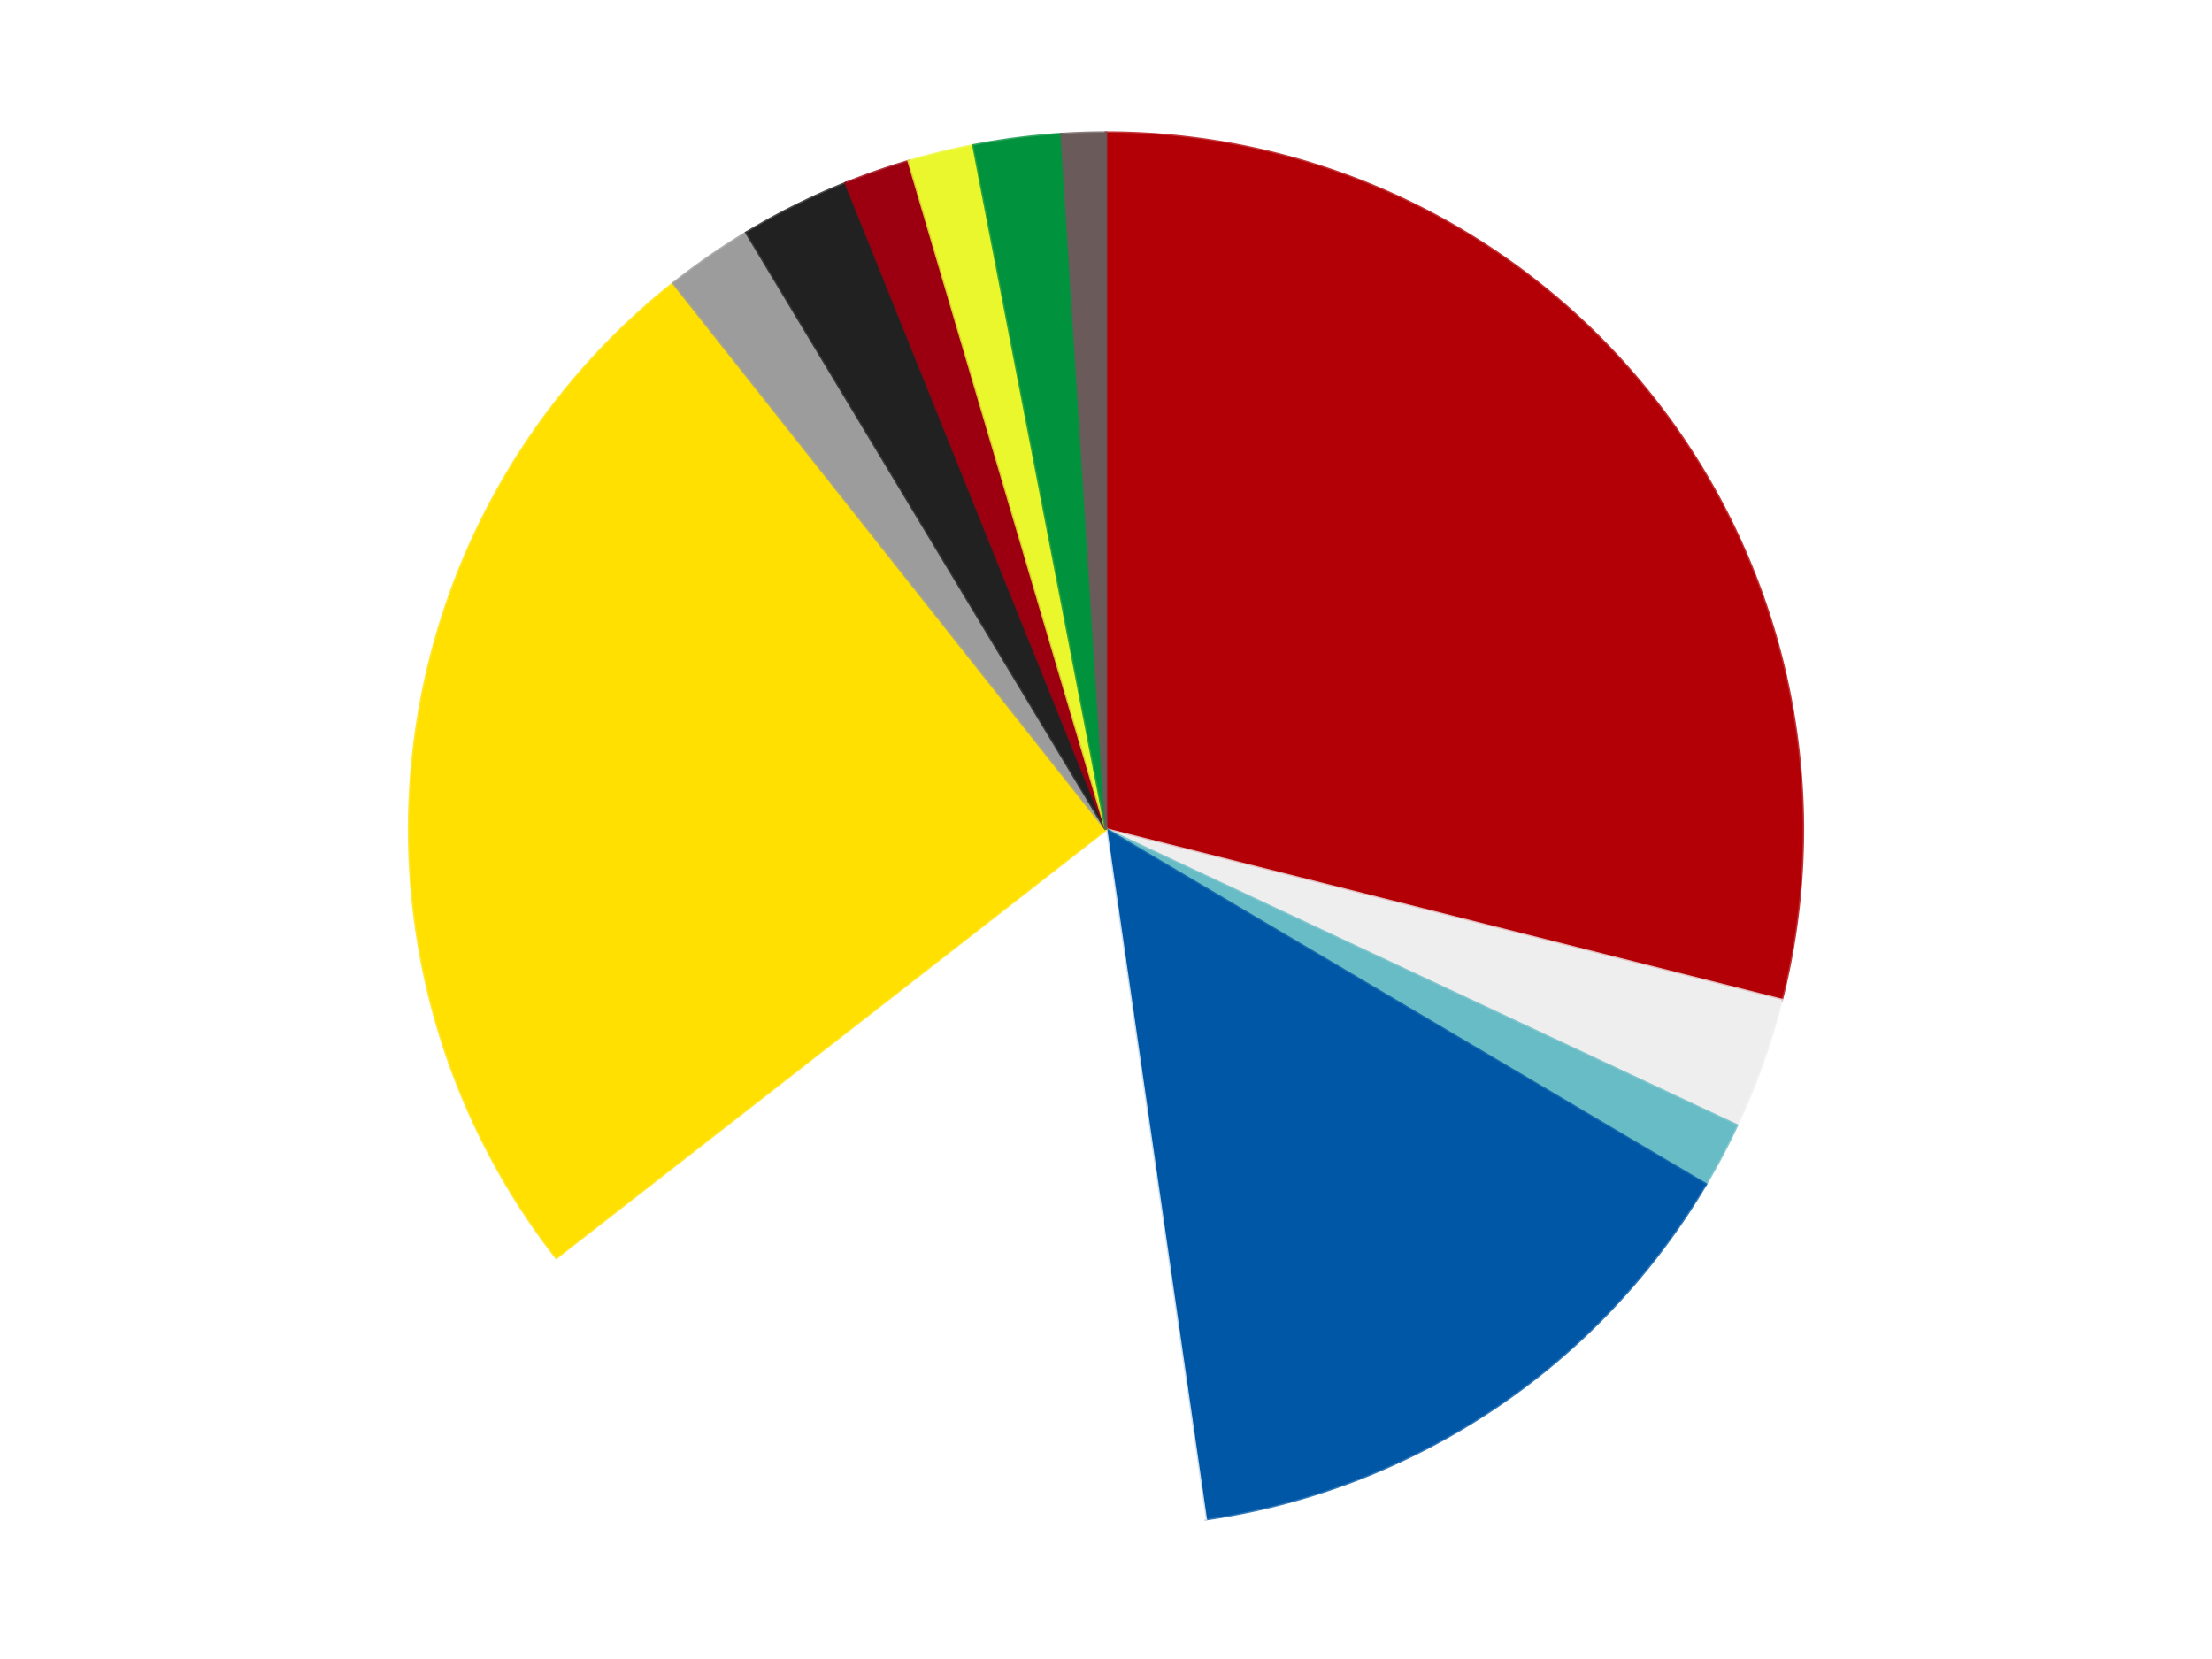 <?xml version='1.0' encoding='utf-8'?>
<svg xmlns="http://www.w3.org/2000/svg" xmlns:xlink="http://www.w3.org/1999/xlink" id="chart-03c14427-dc68-4e26-a722-c3dca4c4abc8" class="pygal-chart" viewBox="0 0 800 600"><!--Generated with pygal 3.0.4 (lxml) ©Kozea 2012-2016 on 2024-07-06--><!--http://pygal.org--><!--http://github.com/Kozea/pygal--><defs><style type="text/css">#chart-03c14427-dc68-4e26-a722-c3dca4c4abc8{-webkit-user-select:none;-webkit-font-smoothing:antialiased;font-family:Consolas,"Liberation Mono",Menlo,Courier,monospace}#chart-03c14427-dc68-4e26-a722-c3dca4c4abc8 .title{font-family:Consolas,"Liberation Mono",Menlo,Courier,monospace;font-size:16px}#chart-03c14427-dc68-4e26-a722-c3dca4c4abc8 .legends .legend text{font-family:Consolas,"Liberation Mono",Menlo,Courier,monospace;font-size:14px}#chart-03c14427-dc68-4e26-a722-c3dca4c4abc8 .axis text{font-family:Consolas,"Liberation Mono",Menlo,Courier,monospace;font-size:10px}#chart-03c14427-dc68-4e26-a722-c3dca4c4abc8 .axis text.major{font-family:Consolas,"Liberation Mono",Menlo,Courier,monospace;font-size:10px}#chart-03c14427-dc68-4e26-a722-c3dca4c4abc8 .text-overlay text.value{font-family:Consolas,"Liberation Mono",Menlo,Courier,monospace;font-size:16px}#chart-03c14427-dc68-4e26-a722-c3dca4c4abc8 .text-overlay text.label{font-family:Consolas,"Liberation Mono",Menlo,Courier,monospace;font-size:10px}#chart-03c14427-dc68-4e26-a722-c3dca4c4abc8 .tooltip{font-family:Consolas,"Liberation Mono",Menlo,Courier,monospace;font-size:14px}#chart-03c14427-dc68-4e26-a722-c3dca4c4abc8 text.no_data{font-family:Consolas,"Liberation Mono",Menlo,Courier,monospace;font-size:64px}
#chart-03c14427-dc68-4e26-a722-c3dca4c4abc8{background-color:transparent}#chart-03c14427-dc68-4e26-a722-c3dca4c4abc8 path,#chart-03c14427-dc68-4e26-a722-c3dca4c4abc8 line,#chart-03c14427-dc68-4e26-a722-c3dca4c4abc8 rect,#chart-03c14427-dc68-4e26-a722-c3dca4c4abc8 circle{-webkit-transition:150ms;-moz-transition:150ms;transition:150ms}#chart-03c14427-dc68-4e26-a722-c3dca4c4abc8 .graph &gt; .background{fill:transparent}#chart-03c14427-dc68-4e26-a722-c3dca4c4abc8 .plot &gt; .background{fill:transparent}#chart-03c14427-dc68-4e26-a722-c3dca4c4abc8 .graph{fill:rgba(0,0,0,.87)}#chart-03c14427-dc68-4e26-a722-c3dca4c4abc8 text.no_data{fill:rgba(0,0,0,1)}#chart-03c14427-dc68-4e26-a722-c3dca4c4abc8 .title{fill:rgba(0,0,0,1)}#chart-03c14427-dc68-4e26-a722-c3dca4c4abc8 .legends .legend text{fill:rgba(0,0,0,.87)}#chart-03c14427-dc68-4e26-a722-c3dca4c4abc8 .legends .legend:hover text{fill:rgba(0,0,0,1)}#chart-03c14427-dc68-4e26-a722-c3dca4c4abc8 .axis .line{stroke:rgba(0,0,0,1)}#chart-03c14427-dc68-4e26-a722-c3dca4c4abc8 .axis .guide.line{stroke:rgba(0,0,0,.54)}#chart-03c14427-dc68-4e26-a722-c3dca4c4abc8 .axis .major.line{stroke:rgba(0,0,0,.87)}#chart-03c14427-dc68-4e26-a722-c3dca4c4abc8 .axis text.major{fill:rgba(0,0,0,1)}#chart-03c14427-dc68-4e26-a722-c3dca4c4abc8 .axis.y .guides:hover .guide.line,#chart-03c14427-dc68-4e26-a722-c3dca4c4abc8 .line-graph .axis.x .guides:hover .guide.line,#chart-03c14427-dc68-4e26-a722-c3dca4c4abc8 .stackedline-graph .axis.x .guides:hover .guide.line,#chart-03c14427-dc68-4e26-a722-c3dca4c4abc8 .xy-graph .axis.x .guides:hover .guide.line{stroke:rgba(0,0,0,1)}#chart-03c14427-dc68-4e26-a722-c3dca4c4abc8 .axis .guides:hover text{fill:rgba(0,0,0,1)}#chart-03c14427-dc68-4e26-a722-c3dca4c4abc8 .reactive{fill-opacity:1.0;stroke-opacity:.8;stroke-width:1}#chart-03c14427-dc68-4e26-a722-c3dca4c4abc8 .ci{stroke:rgba(0,0,0,.87)}#chart-03c14427-dc68-4e26-a722-c3dca4c4abc8 .reactive.active,#chart-03c14427-dc68-4e26-a722-c3dca4c4abc8 .active .reactive{fill-opacity:0.6;stroke-opacity:.9;stroke-width:4}#chart-03c14427-dc68-4e26-a722-c3dca4c4abc8 .ci .reactive.active{stroke-width:1.5}#chart-03c14427-dc68-4e26-a722-c3dca4c4abc8 .series text{fill:rgba(0,0,0,1)}#chart-03c14427-dc68-4e26-a722-c3dca4c4abc8 .tooltip rect{fill:transparent;stroke:rgba(0,0,0,1);-webkit-transition:opacity 150ms;-moz-transition:opacity 150ms;transition:opacity 150ms}#chart-03c14427-dc68-4e26-a722-c3dca4c4abc8 .tooltip .label{fill:rgba(0,0,0,.87)}#chart-03c14427-dc68-4e26-a722-c3dca4c4abc8 .tooltip .label{fill:rgba(0,0,0,.87)}#chart-03c14427-dc68-4e26-a722-c3dca4c4abc8 .tooltip .legend{font-size:.8em;fill:rgba(0,0,0,.54)}#chart-03c14427-dc68-4e26-a722-c3dca4c4abc8 .tooltip .x_label{font-size:.6em;fill:rgba(0,0,0,1)}#chart-03c14427-dc68-4e26-a722-c3dca4c4abc8 .tooltip .xlink{font-size:.5em;text-decoration:underline}#chart-03c14427-dc68-4e26-a722-c3dca4c4abc8 .tooltip .value{font-size:1.5em}#chart-03c14427-dc68-4e26-a722-c3dca4c4abc8 .bound{font-size:.5em}#chart-03c14427-dc68-4e26-a722-c3dca4c4abc8 .max-value{font-size:.75em;fill:rgba(0,0,0,.54)}#chart-03c14427-dc68-4e26-a722-c3dca4c4abc8 .map-element{fill:transparent;stroke:rgba(0,0,0,.54) !important}#chart-03c14427-dc68-4e26-a722-c3dca4c4abc8 .map-element .reactive{fill-opacity:inherit;stroke-opacity:inherit}#chart-03c14427-dc68-4e26-a722-c3dca4c4abc8 .color-0,#chart-03c14427-dc68-4e26-a722-c3dca4c4abc8 .color-0 a:visited{stroke:#F44336;fill:#F44336}#chart-03c14427-dc68-4e26-a722-c3dca4c4abc8 .color-1,#chart-03c14427-dc68-4e26-a722-c3dca4c4abc8 .color-1 a:visited{stroke:#3F51B5;fill:#3F51B5}#chart-03c14427-dc68-4e26-a722-c3dca4c4abc8 .color-2,#chart-03c14427-dc68-4e26-a722-c3dca4c4abc8 .color-2 a:visited{stroke:#009688;fill:#009688}#chart-03c14427-dc68-4e26-a722-c3dca4c4abc8 .color-3,#chart-03c14427-dc68-4e26-a722-c3dca4c4abc8 .color-3 a:visited{stroke:#FFC107;fill:#FFC107}#chart-03c14427-dc68-4e26-a722-c3dca4c4abc8 .color-4,#chart-03c14427-dc68-4e26-a722-c3dca4c4abc8 .color-4 a:visited{stroke:#FF5722;fill:#FF5722}#chart-03c14427-dc68-4e26-a722-c3dca4c4abc8 .color-5,#chart-03c14427-dc68-4e26-a722-c3dca4c4abc8 .color-5 a:visited{stroke:#9C27B0;fill:#9C27B0}#chart-03c14427-dc68-4e26-a722-c3dca4c4abc8 .color-6,#chart-03c14427-dc68-4e26-a722-c3dca4c4abc8 .color-6 a:visited{stroke:#03A9F4;fill:#03A9F4}#chart-03c14427-dc68-4e26-a722-c3dca4c4abc8 .color-7,#chart-03c14427-dc68-4e26-a722-c3dca4c4abc8 .color-7 a:visited{stroke:#8BC34A;fill:#8BC34A}#chart-03c14427-dc68-4e26-a722-c3dca4c4abc8 .color-8,#chart-03c14427-dc68-4e26-a722-c3dca4c4abc8 .color-8 a:visited{stroke:#FF9800;fill:#FF9800}#chart-03c14427-dc68-4e26-a722-c3dca4c4abc8 .color-9,#chart-03c14427-dc68-4e26-a722-c3dca4c4abc8 .color-9 a:visited{stroke:#E91E63;fill:#E91E63}#chart-03c14427-dc68-4e26-a722-c3dca4c4abc8 .color-10,#chart-03c14427-dc68-4e26-a722-c3dca4c4abc8 .color-10 a:visited{stroke:#2196F3;fill:#2196F3}#chart-03c14427-dc68-4e26-a722-c3dca4c4abc8 .color-11,#chart-03c14427-dc68-4e26-a722-c3dca4c4abc8 .color-11 a:visited{stroke:#4CAF50;fill:#4CAF50}#chart-03c14427-dc68-4e26-a722-c3dca4c4abc8 .text-overlay .color-0 text{fill:black}#chart-03c14427-dc68-4e26-a722-c3dca4c4abc8 .text-overlay .color-1 text{fill:black}#chart-03c14427-dc68-4e26-a722-c3dca4c4abc8 .text-overlay .color-2 text{fill:black}#chart-03c14427-dc68-4e26-a722-c3dca4c4abc8 .text-overlay .color-3 text{fill:black}#chart-03c14427-dc68-4e26-a722-c3dca4c4abc8 .text-overlay .color-4 text{fill:black}#chart-03c14427-dc68-4e26-a722-c3dca4c4abc8 .text-overlay .color-5 text{fill:black}#chart-03c14427-dc68-4e26-a722-c3dca4c4abc8 .text-overlay .color-6 text{fill:black}#chart-03c14427-dc68-4e26-a722-c3dca4c4abc8 .text-overlay .color-7 text{fill:black}#chart-03c14427-dc68-4e26-a722-c3dca4c4abc8 .text-overlay .color-8 text{fill:black}#chart-03c14427-dc68-4e26-a722-c3dca4c4abc8 .text-overlay .color-9 text{fill:black}#chart-03c14427-dc68-4e26-a722-c3dca4c4abc8 .text-overlay .color-10 text{fill:black}#chart-03c14427-dc68-4e26-a722-c3dca4c4abc8 .text-overlay .color-11 text{fill:black}
#chart-03c14427-dc68-4e26-a722-c3dca4c4abc8 text.no_data{text-anchor:middle}#chart-03c14427-dc68-4e26-a722-c3dca4c4abc8 .guide.line{fill:none}#chart-03c14427-dc68-4e26-a722-c3dca4c4abc8 .centered{text-anchor:middle}#chart-03c14427-dc68-4e26-a722-c3dca4c4abc8 .title{text-anchor:middle}#chart-03c14427-dc68-4e26-a722-c3dca4c4abc8 .legends .legend text{fill-opacity:1}#chart-03c14427-dc68-4e26-a722-c3dca4c4abc8 .axis.x text{text-anchor:middle}#chart-03c14427-dc68-4e26-a722-c3dca4c4abc8 .axis.x:not(.web) text[transform]{text-anchor:start}#chart-03c14427-dc68-4e26-a722-c3dca4c4abc8 .axis.x:not(.web) text[transform].backwards{text-anchor:end}#chart-03c14427-dc68-4e26-a722-c3dca4c4abc8 .axis.y text{text-anchor:end}#chart-03c14427-dc68-4e26-a722-c3dca4c4abc8 .axis.y text[transform].backwards{text-anchor:start}#chart-03c14427-dc68-4e26-a722-c3dca4c4abc8 .axis.y2 text{text-anchor:start}#chart-03c14427-dc68-4e26-a722-c3dca4c4abc8 .axis.y2 text[transform].backwards{text-anchor:end}#chart-03c14427-dc68-4e26-a722-c3dca4c4abc8 .axis .guide.line{stroke-dasharray:4,4;stroke:black}#chart-03c14427-dc68-4e26-a722-c3dca4c4abc8 .axis .major.guide.line{stroke-dasharray:6,6;stroke:black}#chart-03c14427-dc68-4e26-a722-c3dca4c4abc8 .horizontal .axis.y .guide.line,#chart-03c14427-dc68-4e26-a722-c3dca4c4abc8 .horizontal .axis.y2 .guide.line,#chart-03c14427-dc68-4e26-a722-c3dca4c4abc8 .vertical .axis.x .guide.line{opacity:0}#chart-03c14427-dc68-4e26-a722-c3dca4c4abc8 .horizontal .axis.always_show .guide.line,#chart-03c14427-dc68-4e26-a722-c3dca4c4abc8 .vertical .axis.always_show .guide.line{opacity:1 !important}#chart-03c14427-dc68-4e26-a722-c3dca4c4abc8 .axis.y .guides:hover .guide.line,#chart-03c14427-dc68-4e26-a722-c3dca4c4abc8 .axis.y2 .guides:hover .guide.line,#chart-03c14427-dc68-4e26-a722-c3dca4c4abc8 .axis.x .guides:hover .guide.line{opacity:1}#chart-03c14427-dc68-4e26-a722-c3dca4c4abc8 .axis .guides:hover text{opacity:1}#chart-03c14427-dc68-4e26-a722-c3dca4c4abc8 .nofill{fill:none}#chart-03c14427-dc68-4e26-a722-c3dca4c4abc8 .subtle-fill{fill-opacity:.2}#chart-03c14427-dc68-4e26-a722-c3dca4c4abc8 .dot{stroke-width:1px;fill-opacity:1;stroke-opacity:1}#chart-03c14427-dc68-4e26-a722-c3dca4c4abc8 .dot.active{stroke-width:5px}#chart-03c14427-dc68-4e26-a722-c3dca4c4abc8 .dot.negative{fill:transparent}#chart-03c14427-dc68-4e26-a722-c3dca4c4abc8 text,#chart-03c14427-dc68-4e26-a722-c3dca4c4abc8 tspan{stroke:none !important}#chart-03c14427-dc68-4e26-a722-c3dca4c4abc8 .series text.active{opacity:1}#chart-03c14427-dc68-4e26-a722-c3dca4c4abc8 .tooltip rect{fill-opacity:.95;stroke-width:.5}#chart-03c14427-dc68-4e26-a722-c3dca4c4abc8 .tooltip text{fill-opacity:1}#chart-03c14427-dc68-4e26-a722-c3dca4c4abc8 .showable{visibility:hidden}#chart-03c14427-dc68-4e26-a722-c3dca4c4abc8 .showable.shown{visibility:visible}#chart-03c14427-dc68-4e26-a722-c3dca4c4abc8 .gauge-background{fill:rgba(229,229,229,1);stroke:none}#chart-03c14427-dc68-4e26-a722-c3dca4c4abc8 .bg-lines{stroke:transparent;stroke-width:2px}</style><script type="text/javascript">window.pygal = window.pygal || {};window.pygal.config = window.pygal.config || {};window.pygal.config['03c14427-dc68-4e26-a722-c3dca4c4abc8'] = {"allow_interruptions": false, "box_mode": "extremes", "classes": ["pygal-chart"], "css": ["file://style.css", "file://graph.css"], "defs": [], "disable_xml_declaration": false, "dots_size": 2.5, "dynamic_print_values": false, "explicit_size": false, "fill": false, "force_uri_protocol": "https", "formatter": null, "half_pie": false, "height": 600, "include_x_axis": false, "inner_radius": 0, "interpolate": null, "interpolation_parameters": {}, "interpolation_precision": 250, "inverse_y_axis": false, "js": ["//kozea.github.io/pygal.js/2.0.x/pygal-tooltips.min.js"], "legend_at_bottom": false, "legend_at_bottom_columns": null, "legend_box_size": 12, "logarithmic": false, "margin": 20, "margin_bottom": null, "margin_left": null, "margin_right": null, "margin_top": null, "max_scale": 16, "min_scale": 4, "missing_value_fill_truncation": "x", "no_data_text": "No data", "no_prefix": false, "order_min": null, "pretty_print": false, "print_labels": false, "print_values": false, "print_values_position": "center", "print_zeroes": true, "range": null, "rounded_bars": null, "secondary_range": null, "show_dots": true, "show_legend": false, "show_minor_x_labels": true, "show_minor_y_labels": true, "show_only_major_dots": false, "show_x_guides": false, "show_x_labels": true, "show_y_guides": true, "show_y_labels": true, "spacing": 10, "stack_from_top": false, "strict": false, "stroke": true, "stroke_style": null, "style": {"background": "transparent", "ci_colors": [], "colors": ["#F44336", "#3F51B5", "#009688", "#FFC107", "#FF5722", "#9C27B0", "#03A9F4", "#8BC34A", "#FF9800", "#E91E63", "#2196F3", "#4CAF50", "#FFEB3B", "#673AB7", "#00BCD4", "#CDDC39", "#9E9E9E", "#607D8B"], "dot_opacity": "1", "font_family": "Consolas, \"Liberation Mono\", Menlo, Courier, monospace", "foreground": "rgba(0, 0, 0, .87)", "foreground_strong": "rgba(0, 0, 0, 1)", "foreground_subtle": "rgba(0, 0, 0, .54)", "guide_stroke_color": "black", "guide_stroke_dasharray": "4,4", "label_font_family": "Consolas, \"Liberation Mono\", Menlo, Courier, monospace", "label_font_size": 10, "legend_font_family": "Consolas, \"Liberation Mono\", Menlo, Courier, monospace", "legend_font_size": 14, "major_guide_stroke_color": "black", "major_guide_stroke_dasharray": "6,6", "major_label_font_family": "Consolas, \"Liberation Mono\", Menlo, Courier, monospace", "major_label_font_size": 10, "no_data_font_family": "Consolas, \"Liberation Mono\", Menlo, Courier, monospace", "no_data_font_size": 64, "opacity": "1.0", "opacity_hover": "0.6", "plot_background": "transparent", "stroke_opacity": ".8", "stroke_opacity_hover": ".9", "stroke_width": "1", "stroke_width_hover": "4", "title_font_family": "Consolas, \"Liberation Mono\", Menlo, Courier, monospace", "title_font_size": 16, "tooltip_font_family": "Consolas, \"Liberation Mono\", Menlo, Courier, monospace", "tooltip_font_size": 14, "transition": "150ms", "value_background": "rgba(229, 229, 229, 1)", "value_colors": [], "value_font_family": "Consolas, \"Liberation Mono\", Menlo, Courier, monospace", "value_font_size": 16, "value_label_font_family": "Consolas, \"Liberation Mono\", Menlo, Courier, monospace", "value_label_font_size": 10}, "title": null, "tooltip_border_radius": 0, "tooltip_fancy_mode": true, "truncate_label": null, "truncate_legend": null, "width": 800, "x_label_rotation": 0, "x_labels": null, "x_labels_major": null, "x_labels_major_count": null, "x_labels_major_every": null, "x_title": null, "xrange": null, "y_label_rotation": 0, "y_labels": null, "y_labels_major": null, "y_labels_major_count": null, "y_labels_major_every": null, "y_title": null, "zero": 0, "legends": ["Red", "Trans-Clear", "Trans-Light Blue", "Blue", "White", "Yellow", "Light Gray", "Black", "Trans-Red", "Trans-Yellow", "Green", "Dark Gray"]}</script><script type="text/javascript" xlink:href="https://kozea.github.io/pygal.js/2.0.x/pygal-tooltips.min.js"/></defs><title>Pygal</title><g class="graph pie-graph vertical"><rect x="0" y="0" width="800" height="600" class="background"/><g transform="translate(20, 20)" class="plot"><rect x="0" y="0" width="760" height="560" class="background"/><g class="series serie-0 color-0"><g class="slices"><g class="slice" style="fill: #B30006; stroke: #B30006"><path d="M380 28 A252 252 0 0 1 624.341 341.657 L380 280 A0 0 0 0 0 380 280 z" class="slice reactive tooltip-trigger"/><desc class="value">57</desc><desc class="x centered">479.39921742024796</desc><desc class="y centered">202.56747727057916</desc></g></g></g><g class="series serie-1 color-1"><g class="slices"><g class="slice" style="fill: #EEEEEE; stroke: #EEEEEE"><path d="M624.341 341.657 A252 252 0 0 1 608.153 387.005 L380 280 A0 0 0 0 0 380 280 z" class="slice reactive tooltip-trigger"/><desc class="value">6</desc><desc class="x centered">498.6662500381169</desc><desc class="y centered">322.3594275444218</desc></g></g></g><g class="series serie-2 color-2"><g class="slices"><g class="slice" style="fill: #68BCC5; stroke: #68BCC5"><path d="M608.153 387.005 A252 252 0 0 1 596.887 408.313 L380 280 A0 0 0 0 0 380 280 z" class="slice reactive tooltip-trigger"/><desc class="value">3</desc><desc class="x centered">491.38736015517753</desc><desc class="y centered">338.89699481009853</desc></g></g></g><g class="series serie-3 color-3"><g class="slices"><g class="slice" style="fill: #0057A6; stroke: #0057A6"><path d="M596.887 408.313 A252 252 0 0 1 416.044 529.409 L380 280 A0 0 0 0 0 380 280 z" class="slice reactive tooltip-trigger"/><desc class="value">28</desc><desc class="x centered">450.1062338280998</desc><desc class="y centered">384.69534840879896</desc></g></g></g><g class="series serie-4 color-4"><g class="slices"><g class="slice" style="fill: #FFFFFF; stroke: #FFFFFF"><path d="M416.044 529.409 A252 252 0 0 1 181.202 434.865 L380 280 A0 0 0 0 0 380 280 z" class="slice reactive tooltip-trigger"/><desc class="value">33</desc><desc class="x centered">332.9445079011032</desc><desc class="y centered">396.8836201669449</desc></g></g></g><g class="series serie-5 color-5"><g class="slices"><g class="slice" style="fill: #FFE001; stroke: #FFE001"><path d="M181.202 434.865 A252 252 0 0 1 223.555 82.443 L380 280 A0 0 0 0 0 380 280 z" class="slice reactive tooltip-trigger"/><desc class="value">49</desc><desc class="x centered">254.90014524157715</desc><desc class="y centered">264.9658276110221</desc></g></g></g><g class="series serie-6 color-6"><g class="slices"><g class="slice" style="fill: #9C9C9C; stroke: #9C9C9C"><path d="M223.555 82.443 A252 252 0 0 1 249.962 64.143 L380 280 A0 0 0 0 0 380 280 z" class="slice reactive tooltip-trigger"/><desc class="value">4</desc><desc class="x centered">308.2331565795474</desc><desc class="y centered">176.43591266532474</desc></g></g></g><g class="series serie-7 color-7"><g class="slices"><g class="slice" style="fill: #212121; stroke: #212121"><path d="M249.962 64.143 A252 252 0 0 1 285.889 46.233 L380 280 A0 0 0 0 0 380 280 z" class="slice reactive tooltip-trigger"/><desc class="value">5</desc><desc class="x centered">323.78407068822446</desc><desc class="y centered">167.23578009131862</desc></g></g></g><g class="series serie-8 color-8"><g class="slices"><g class="slice" style="fill: #9C0010; stroke: #9C0010"><path d="M285.889 46.233 A252 252 0 0 1 308.653 38.311 L380 280 A0 0 0 0 0 380 280 z" class="slice reactive tooltip-trigger"/><desc class="value">3</desc><desc class="x centered">338.5881044680491</desc><desc class="y centered">160.99976929244724</desc></g></g></g><g class="series serie-9 color-9"><g class="slices"><g class="slice" style="fill: #EBF72D; stroke: #EBF72D"><path d="M308.653 38.311 A252 252 0 0 1 332.07 32.6 L380 280 A0 0 0 0 0 380 280 z" class="slice reactive tooltip-trigger"/><desc class="value">3</desc><desc class="x centered">350.1464637734249</desc><desc class="y centered">157.58771967335724</desc></g></g></g><g class="series serie-10 color-10"><g class="slices"><g class="slice" style="fill: #00923D; stroke: #00923D"><path d="M332.07 32.6 A252 252 0 0 1 363.936 28.513 L380 280 A0 0 0 0 0 380 280 z" class="slice reactive tooltip-trigger"/><desc class="value">4</desc><desc class="x centered">363.9688217226943</desc><desc class="y centered">155.02399701126123</desc></g></g></g><g class="series serie-11 color-11"><g class="slices"><g class="slice" style="fill: #6B5A5A; stroke: #6B5A5A"><path d="M363.936 28.513 A252 252 0 0 1 380 28 L380 280 A0 0 0 0 0 380 280 z" class="slice reactive tooltip-trigger"/><desc class="value">2</desc><desc class="x centered">375.98199425033494</desc><desc class="y centered">154.06408125639587</desc></g></g></g></g><g class="titles"/><g transform="translate(20, 20)" class="plot overlay"><g class="series serie-0 color-0"/><g class="series serie-1 color-1"/><g class="series serie-2 color-2"/><g class="series serie-3 color-3"/><g class="series serie-4 color-4"/><g class="series serie-5 color-5"/><g class="series serie-6 color-6"/><g class="series serie-7 color-7"/><g class="series serie-8 color-8"/><g class="series serie-9 color-9"/><g class="series serie-10 color-10"/><g class="series serie-11 color-11"/></g><g transform="translate(20, 20)" class="plot text-overlay"><g class="series serie-0 color-0"/><g class="series serie-1 color-1"/><g class="series serie-2 color-2"/><g class="series serie-3 color-3"/><g class="series serie-4 color-4"/><g class="series serie-5 color-5"/><g class="series serie-6 color-6"/><g class="series serie-7 color-7"/><g class="series serie-8 color-8"/><g class="series serie-9 color-9"/><g class="series serie-10 color-10"/><g class="series serie-11 color-11"/></g><g transform="translate(20, 20)" class="plot tooltip-overlay"><g transform="translate(0 0)" style="opacity: 0" class="tooltip"><rect rx="0" ry="0" width="0" height="0" class="tooltip-box"/><g class="text"/></g></g></g></svg>
